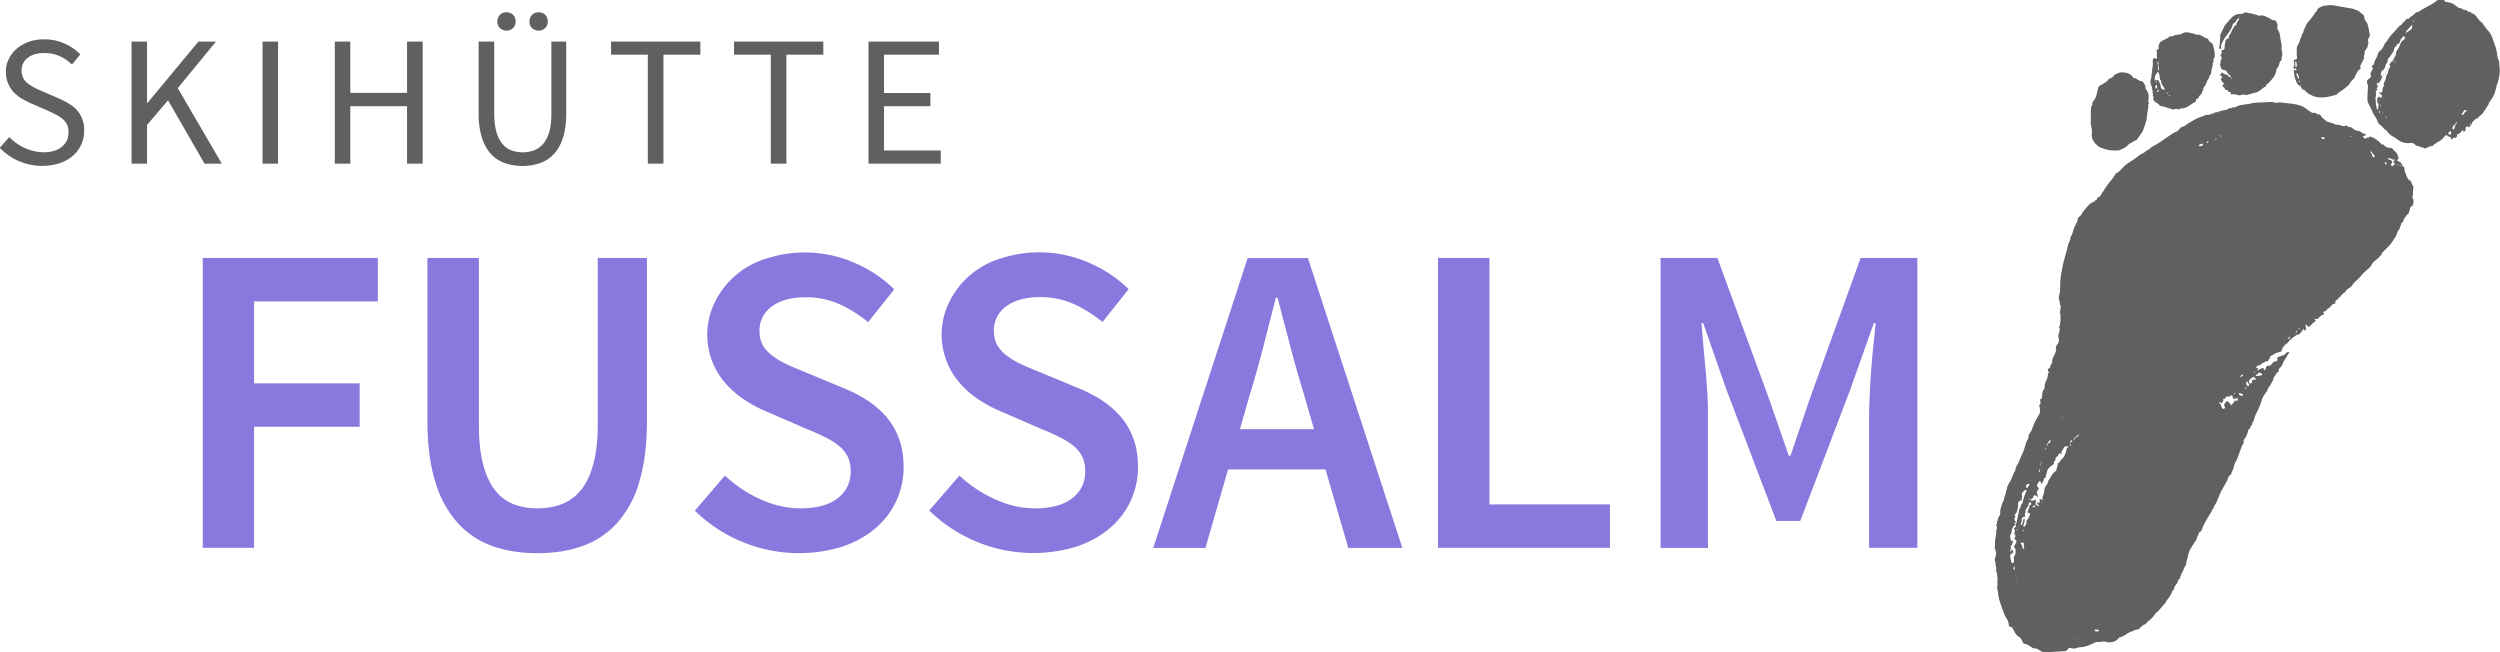 <svg xmlns="http://www.w3.org/2000/svg" width="195.19" height="50.93"><g fill="#616061"><path d="M.73 10.7a3.82 3.82 0 0 0 2.63 1.19c.63 0 1.12-.14 1.47-.43.35-.29.52-.66.52-1.13 0-.24-.04-.45-.12-.62-.09-.16-.2-.3-.34-.42a2.7 2.7 0 0 0-.5-.33l-.63-.31-1.36-.59a6.3 6.3 0 0 1-.68-.35c-.23-.13-.44-.3-.63-.49A2.27 2.27 0 0 1 .46 5.6c0-.36.07-.69.23-1 .15-.31.36-.58.63-.81.27-.23.58-.4.94-.53s.76-.19 1.2-.19a3.91 3.91 0 0 1 2.81 1.18l-.65.79c-.29-.28-.61-.5-.97-.66s-.75-.24-1.19-.24c-.53 0-.96.12-1.29.37a1.2 1.2 0 0 0-.48 1.02 1.2 1.2 0 0 0 .51 1.01 4.9 4.9 0 0 0 1.07.57l1.35.59c.27.12.53.25.77.4a2.3 2.3 0 0 1 1.18 2.14 2.52 2.52 0 0 1-.88 1.92c-.28.25-.62.44-1.02.58a4.58 4.58 0 0 1-4.69-1.2l.75-.84zM10.27 3.25h1.21v4.78h.04l3.97-4.78h1.37l-2.98 3.63 3.44 5.9h-1.35l-2.85-4.95-1.64 1.93v3.02h-1.21V3.25zM20.5 3.25h1.21v9.53H20.5V3.25zM26.14 3.25h1.21v4h4.43v-4H33v9.53h-1.22V8.29h-4.43v4.49h-1.21V3.25zM37.38 3.25h1.21v5.62c0 .57.06 1.05.17 1.44.12.39.27.7.47.93.2.23.43.4.7.5a2.6 2.6 0 0 0 1.76 0c.27-.1.51-.27.71-.5s.36-.54.48-.93.17-.87.17-1.44V3.25h1.16v5.59c0 .77-.09 1.41-.26 1.93s-.41.95-.72 1.27c-.31.33-.67.56-1.08.7a4.3 4.3 0 0 1-2.71 0 2.6 2.6 0 0 1-1.09-.7 3.38 3.38 0 0 1-.72-1.27 6.3 6.3 0 0 1-.26-1.93V3.25zm2.17-.86a.73.73 0 0 1-.52-.2.7.7 0 0 1-.2-.51c0-.21.07-.38.2-.52s.3-.2.52-.2c.2 0 .37.07.51.2s.2.3.2.52c0 .2-.07.37-.2.51a.69.69 0 0 1-.51.2zm2.5 0a.73.73 0 0 1-.51-.2.66.66 0 0 1-.2-.51c0-.21.07-.38.2-.52.14-.13.31-.2.51-.2.21 0 .39.07.52.2s.2.3.2.52c0 .2-.07.37-.2.51a.7.7 0 0 1-.52.2zM50.59 4.27h-2.88V3.25h6.97v1.02H51.8v8.51h-1.22V4.27zM60.19 4.27h-2.88V3.25h6.97v1.02H61.4v8.51h-1.22V4.27zM67.82 3.25h5.49v1.02h-4.29v2.99h3.62v1.03h-3.62v3.46h4.43v1.03h-5.64V3.25z"/></g><g fill="#8879DE"><path d="M15.83 20.14H29.5v3.39h-9.66v6.4h8.24v3.39h-8.24v9.45h-4.01V20.14zM33.38 20.14h4.01v13.01c0 1.22.11 2.26.33 3.1s.53 1.52.93 2.02c.4.51.88.87 1.44 1.09.55.22 1.18.33 1.87.33.69 0 1.33-.11 1.9-.33a3.52 3.52 0 0 0 1.49-1.09c.42-.51.74-1.18.97-2.02.23-.84.35-1.88.35-3.1V20.14h3.84v12.7c0 1.87-.2 3.46-.59 4.76a8.22 8.22 0 0 1-1.71 3.2 6.64 6.64 0 0 1-2.7 1.82c-1.05.38-2.23.57-3.55.57-1.32 0-2.5-.19-3.55-.57a6.64 6.64 0 0 1-2.7-1.82 8.38 8.38 0 0 1-1.73-3.2c-.4-1.3-.61-2.89-.61-4.76v-12.7zM56.6 37.13c.81.76 1.73 1.38 2.77 1.85s2.08.71 3.11.71c1.29 0 2.27-.27 2.94-.8.67-.53 1-1.23 1-2.11 0-.46-.09-.85-.26-1.18-.16-.31-.41-.6-.72-.84s-.68-.47-1.11-.67a18.8 18.8 0 0 0-1.4-.62l-3.11-1.35a10.4 10.4 0 0 1-1.64-.87A7.27 7.27 0 0 1 56.71 30a5.75 5.75 0 0 1-.89-6.42 6.56 6.56 0 0 1 3.98-3.38 9.7 9.7 0 0 1 6.87.3c1.22.52 2.27 1.22 3.15 2.09l-2.04 2.56c-.74-.6-1.5-1.07-2.28-1.42a6.37 6.37 0 0 0-2.63-.52c-1.08 0-1.95.24-2.6.71a2.29 2.29 0 0 0-.97 1.96c0 .44.1.81.29 1.13a3 3 0 0 0 .8.83c.33.24.72.46 1.16.66.44.2.89.39 1.35.57l3.08 1.28c.67.28 1.28.6 1.83.97s1.03.8 1.44 1.28c.4.48.72 1.04.95 1.68.23.63.35 1.37.35 2.2a6.19 6.19 0 0 1-2.16 4.73c-.7.61-1.56 1.1-2.56 1.45a11.56 11.56 0 0 1-7.82-.33 11.67 11.67 0 0 1-3.76-2.46l2.35-2.74zM74.91 37.13c.81.76 1.73 1.38 2.77 1.85s2.08.71 3.11.71c1.29 0 2.27-.27 2.94-.8.67-.53 1-1.23 1-2.11 0-.46-.09-.85-.26-1.18-.17-.32-.42-.61-.73-.85s-.68-.47-1.11-.67a18.8 18.8 0 0 0-1.4-.62l-3.11-1.35a10.4 10.4 0 0 1-1.64-.87 7.27 7.27 0 0 1-1.47-1.25 5.75 5.75 0 0 1-.89-6.42 6.56 6.56 0 0 1 3.98-3.38 9.7 9.7 0 0 1 6.87.3c1.22.52 2.27 1.22 3.15 2.09l-2.04 2.56c-.74-.6-1.5-1.07-2.28-1.42a6.37 6.37 0 0 0-2.63-.52c-1.08 0-1.95.24-2.6.71a2.29 2.29 0 0 0-.97 1.96c0 .44.1.81.29 1.13a3 3 0 0 0 .8.83c.33.24.72.46 1.16.66.44.2.89.39 1.35.57l3.08 1.28c.67.28 1.28.6 1.83.97s1.03.8 1.44 1.28c.4.48.72 1.04.95 1.68.23.63.35 1.37.35 2.2a6.19 6.19 0 0 1-2.16 4.73c-.7.61-1.56 1.1-2.56 1.45a11.56 11.56 0 0 1-7.82-.33 11.67 11.67 0 0 1-3.76-2.46l2.36-2.73zM103.49 36.65h-7.61l-1.76 6.13h-4.08l7.37-22.63h4.71l7.37 22.63h-4.22l-1.78-6.13zm-.9-3.15l-.8-2.77c-.37-1.2-.72-2.43-1.05-3.7l-.99-3.77h-.14l-.97 3.79a76.08 76.08 0 0 1-1.04 3.69l-.79 2.77h5.78zM112.28 20.14h4.01v19.24h9.41v3.39h-13.43V20.14zM129.66 20.14h4.43l4.08 11.14 1.49 4.29h.14l1.45-4.29 4.02-11.14h4.43v22.63h-3.77V32.43a63.96 63.96 0 0 1 .34-5.49c.07-.61.13-1.18.17-1.71h-.14l-1.83 5.16-3.91 10.28h-1.87l-3.91-10.28-1.8-5.16h-.14l.15 1.71.17 1.87c.06.63.1 1.26.14 1.89s.05 1.2.05 1.73v10.35h-3.7V20.14z"/></g><g fill="#616061"><path d="M184.93 10.76c.02-.04.06-.1.08-.1.3.06.62.27.87.54.05.05.13.11.19.09.12-.02.05.13.14.13.07.01.12.08.19.11h.06c.19 0 .37.03.45.24.17.06.23.22.3.37a.8.8 0 0 1 .06.22c0 .03-.03.08-.06.09-.04.02-.09.03-.03.08.04.03.08.07.13.09.11.04.21.14.22.24.02.15.19.12.2.26.01.12.01.26.06.36.11.22.14.51.4.63l.04.04c.1.1.04.31.2.37l-.02.32c-.01.12-.03.24-.01.35.02.09-.07.11-.07.16 0 .06.05.11.07.17.05.16.05.32-.02.48l-.03.09c-.21.04-.18.23-.23.37-.05.11-.03.27-.2.3-.08.18-.27.31-.29.54 0 .05-.14.09-.15.15a.77.77 0 0 1-.05.19c-.05.09-.06.19-.11.27-.05.09-.15.17-.16.27-.05.26-.23.44-.36.66-.18.31-.46.54-.71.79-.04.04-.07.1-.11.12-.09.04.03.15-.09.19-.07.02-.12.12-.18.19l-.17.14c-.15.11-.29.24-.38.41-.13.24-.36.38-.55.57l-.12.11a3.8 3.8 0 0 1-.59.61c-.06.05-.09.13-.15.17-.05.04-.07.06-.09.13-.03.08-.14.16-.23.21a.72.72 0 0 0-.31.29c-.01.02-.02.05-.04.06-.23.09-.32.35-.53.47-.01.14-.27.11-.2.31.01.02-.04.09-.08.1-.08.04-.19.02-.22.13-.02.09-.15.07-.16.18 0 .03-.14.04-.17.1-.08.11-.15.2-.29.21-.02 0-.05.07-.04.08.15.16 0 .15-.1.2a.79.79 0 0 0-.25.2c-.07.08-.13.12-.22.09-.03-.01-.09.02-.1.05-.02.08.05.03.07.04.01 0 .01.05 0 .07-.03.07-.1.08-.15.12-.09.06-.16.15-.23.23-.14.15-.18.14-.31-.03a.3.3 0 0 0-.07-.05c-.01.02-.03.05-.02.07l.04.27c.02.1-.05.11-.11.13-.06.02-.08 0-.04-.06l.01-.06h-.05l-.19.24c-.06.07-.11.15-.18.19-.05.03-.11-.01-.19.05-.24.17-.48.32-.66.57-.06.08-.17.13-.24.21-.08.08-.17.16-.2.26-.08.26-.07.26-.29.3-.24.05-.44.21-.66.32-.02.01-.04.07-.03.09.07.13-.13.11-.12.22.01.17-.12.02-.19.08-.12.11-.3.11-.4.26-.03.04-.12.05-.18.07-.07.02-.12.03-.16.11-.04.09-.01.07.06.07.14.01.06.09.01.17l.01-.01-.05-.01-.01.04.06-.02c.13.04.2-.1.3-.12.09-.02.2-.08.21.09 0 .02.05.03.08.03.02-.01.04-.05.05-.08.02-.06.03-.13.06-.18.02-.05.05-.09.12-.07.13.04.24-.06.33-.17.08-.11.16-.19.3-.18.1 0 .13-.1.11-.2-.02-.07-.02-.11.07-.14.13-.03.26-.1.4-.14.07-.02.13-.04.16-.11.04-.11.13-.11.22-.13h.08l-.02.06c-.06.09-.12.17-.17.27-.11.2-.26.37-.33.6-.04.14-.18.26-.28.38a.4.4 0 0 1-.04.03c.1.19-.11.23-.17.34-.08.16-.25.28-.24.48 0 .05-.06.1-.09.15-.08.14-.14.29-.24.41-.1.12-.12.28-.21.4a2.03 2.03 0 0 0-.41.78c-.04.17-.12.33-.19.49-.12.3-.3.56-.36.88-.03.12-.13.22-.16.36-.02.12-.18.21-.16.36-.18.02-.13.18-.17.28-.08.18-.14.38-.28.54-.03.03-.06.09-.05.12.06.17-.07.27-.13.4-.07.15-.1.31-.17.46-.09.22-.14.46-.26.67-.1.18-.2.38-.22.58-.02.17-.2.28-.16.46l-.07.06c-.12.1-.2.21-.23.36l-.03.09-.45.8-.18.39c-.11.29-.23.58-.4.84-.05.07-.05.22-.09.23-.13.04-.07.16-.13.23-.06.06-.11.15-.16.23-.17.3-.36.59-.49.9-.06.13-.09.32-.19.38-.2.11-.16.33-.29.46.03.13-.06.21-.12.3l-.34.53c-.13.19-.2.42-.25.71-.01.09-.06.19-.08.28l-.03.16c-.01.05 0 .11-.02.16-.04.08-.11.15-.15.24-.04.08-.05.17-.09.24-.11.19-.19.4-.26.61-.02.05-.13.08-.13.12 0 .27-.32.42-.31.7 0 .04-.09.07-.12.12-.03.04-.03.1-.06.15-.05.1-.1.21-.16.3a6 6 0 0 1-.23.3c-.07.11-.13.23-.21.32-.22.2-.37.47-.61.64-.05.04-.09.1-.13.16-.19.29-.49.47-.71.73a.88.88 0 0 0-.46.35c-.03.04-.1.04-.15.06-.12.05-.26.02-.36.14-.38.04-.65.41-1.03.47-.03 0-.05.04-.07.06-.3.32-.58.39-1.02.31-.05-.01-.1-.05-.14-.04-.16.03-.3.05-.47.04-.15-.02-.33.09-.49.16-.31.15-.63.24-.97.26a.47.47 0 0 0-.16.04.73.73 0 0 1-.46.03c-.08-.02-.19-.07-.26.05-.11.2-.28.19-.45.19-.12 0-.25.04-.38.03-.39 0-.78.07-1.16.01-.1-.02-.19-.09-.27-.14-.1-.05-.18-.14-.31-.12-.1.02-.18-.04-.26-.08-.17-.1-.31-.24-.52-.27-.13-.01-.2-.14-.25-.26a.61.61 0 0 0-.27-.32c-.2-.11-.28-.33-.4-.52-.06-.11-.07-.25-.26-.24-.06.01-.1-.07-.1-.15a.9.9 0 0 0-.18-.5c-.18-.28-.27-.62-.39-.94a4.25 4.25 0 0 1-.28-1.13c-.01-.15-.09-.28-.05-.45.04-.15-.03-.32.02-.48.02-.08-.06-.56-.08-.65-.02-.06-.05-.15-.03-.19.08-.14-.06-.21-.04-.33.02-.11-.02-.2-.05-.3a.67.67 0 0 1 .04-.37c.1-.23.02-.42-.04-.61-.02-.06-.05-.09-.01-.16.02-.03.02-.08.02-.12-.03-.23.01-.47.06-.7.03-.13.02-.28.03-.41.01-.12.11-.26.01-.39-.03-.03.03-.14.05-.21.02-.05-.08-.11.03-.16.03-.02.03-.13.05-.19.02-.06.04-.13.08-.18.07-.1.1-.19.09-.31-.02-.2.15-.73.26-.93.02-.04.04-.08.04-.12 0-.15.08-.27.12-.4.03-.12.02-.26.11-.37-.01-.28.19-.47.3-.7.12-.26.2-.54.36-.78-.01-.28.2-.47.29-.7.08-.22.17-.43.27-.64.12-.24.17-.51.26-.77.03-.08.05-.16.1-.24.03-.05.09-.11.09-.15-.03-.25.14-.42.25-.61.03-.06.03-.13.06-.18.07-.14.12-.29.18-.43.1-.23.24-.44.36-.65.09-.17.06-.35.03-.52-.01-.07-.07-.14 0-.21.08-.09.07-.18.05-.28-.02-.09-.05-.18.1-.2.02-.11.05-.23.05-.34 0-.15.04-.28.13-.4.03-.04.07-.11.06-.15-.03-.26.11-.48.2-.71.06-.15.02-.33.13-.47.01-.01-.05-.06-.06-.1-.01-.07-.06-.16.07-.19a.14.14 0 0 0 .07-.06.93.93 0 0 1 .18-.39c-.05-.33.2-.59.28-.89.01-.04.04-.09.03-.12-.08-.2.04-.34.14-.5.08-.12.09-.29.04-.47-.05-.18.06-.36.08-.54.01-.04.05-.11.04-.12-.15-.1-.01-.24 0-.35 0-.15.05-.3.03-.45-.01-.13.04-.26-.02-.39-.04-.08.01-.21.01-.32 0-.11.08-.23 0-.34-.07-.08 0-.21-.06-.32-.07-.12-.06-.32-.02-.48.11-.43.05-.85.1-1.28.03-.29.09-.57.14-.85.07-.39.19-.77.29-1.15l.1-.37c.04-.14.05-.3.12-.43a.77.77 0 0 0 .12-.44c.17-.18.18-.42.26-.64.09-.28.3-.52.32-.82 0-.03.03-.07.06-.09.2-.1.25-.32.38-.47.25-.29.46-.63.84-.75.05-.02.09-.12.14-.13.13-.02.06-.29.26-.22l.23-.35.31-.47c.21-.34.52-.61.71-.97.01-.03.04-.05.07-.07.26-.12.43-.37.63-.56.11-.11.24-.2.36-.28.29-.18.57-.37.84-.59.12-.1.3-.13.41-.24.13-.13.29-.17.42-.29.12-.12.29-.18.43-.27.33-.19.64-.43.96-.64.2-.13.4-.29.63-.38.04-.02.08-.03.11-.06l.25-.26c.09-.09.22-.06.32-.14.09-.07.19-.15.29-.2.19-.11.38-.24.58-.34.25-.13.53-.19.78-.32.18.05.34-.04.51-.09.14-.04.26-.16.42-.1.11-.12.26-.1.4-.15.14-.05.3 0 .43-.15.06-.06.2.05.28-.09.23.06.43-.13.64-.17.27-.04.55-.07.82-.13.41-.1.81-.07 1.22-.1.24-.02.49-.04.72.05.34-.07.67.01 1 .04.34.03.68.09.99.2.24.08.43.27.65.41.11.07.22.16.37.13.14-.03.19.13.31.12.12-.01.17.06.24.16.11.15.28.27.43.39.05.05.13.05.2.07.12.04.26.05.38.13.09.06.23.05.35.07.18.03.34.16.54.05.03-.01.07.02.11.04.06.03.11.09.2.08.09-.01.16.04.24.11.11.1.26.17.41.19.14.01.23.09.33.15.07.04.13.12.23.07.01 0 .05.04.05.06 0 .02-.03.06-.05.08-.03.02-.06.02-.1.03l-.06.02c.02.06.04.12.08.16.02.02.07.03.1.03.05-.01.09-.06.14-.07.02-.05.06-.01.11.01l-.01-.01-.01.06.04.01-.02-.06m-27.56 34.13l-.04-.16v.05l.04-.01-.01-.05s-.02 0 0 .07c.01.03.01.06.04.11l-.03-.01-.01.06.04.01-.03-.07m4.69 4.9l-.05.01.01.04.05-.02s0-.02-.07.01a.48.48 0 0 0-.11.05l.02-.03-.05-.01-.01.04.07-.03.14-.06m-2.68-13.72c-.02.05-.1.1.03.15l-.07.03-.04.08.04.01c.02-.03.04-.07.01-.12.02-.05.1-.1 0-.22v.05l.04-.01-.02-.05c.01.01-.01.01.01.08m2.99-2.19a.4.4 0 0 0-.09.07l-.04.05c.02 0 .06.01.08-.01.02-.02.02-.05-.08.01-.12-.04-.11.1-.24.25l.04-.06.01-.07-.07.05a.67.67 0 0 0-.07.11l-.01.06.07-.04.11-.17c.12.05.11-.08.29-.25m-5.08 10.37l-.03-.02-.04.06c-.03.08-.02.15.05.2h.03v-.18l-.06-.15v.05l.04-.01-.01-.05c-.01.01-.03.02.02.1m29.75-31.78l-.05.01.01.04.05-.02s0-.02-.15-.04c-.13.02-.24-.13-.41-.1-.03.01-.06-.01-.09-.02.01.02.02.06.04.07.07.04.14.08.22.1.08.03.14.1.11.17l-.09.15c-.02.04.05.14.1.13l.06-.02.16-.15c-.04-.03-.09-.06-.11-.1a.14.14 0 0 1 .01-.14c.01-.03.13-.01.14-.08m-29.58 28.21l.09-.38c.04-.18.06-.36.11-.53.02-.09.12-.15.11-.28 0-.07.12-.15.14-.23.07-.33.18-.65.32-.95.01-.02-.02-.05-.04-.07h-.06l-.21.2c-.03.03-.08.08-.07.12.03.15.03.3-.02.45-.01.02.03.04.05.07-.04 0-.07-.02-.11-.01a.3.3 0 0 0-.21.34c.03.18-.06.34-.08.51-.01.08-.08.17-.15.23-.12.1.11.15-.01.26-.09.08 0 .19 0 .29 0 .01.03.03.05.03.02 0 .05-.02.03.02-.02.03-.03.07-.05.08-.17.05-.07.09-.01.13-.2.2-.24.27-.29.57-.01.04.01.1-.01.12-.17.18-.06.36-.04.54 0 .03.05.05.07.08l.09-.1a.56.56 0 0 1-.12.41c-.04.06-.08.12-.05.19s0 .12-.04.19c-.01.02.01.09.03.1.08.02.03-.04.05-.07.01-.04.05-.06.08-.09.02.03.05.06.06.1.03.12-.05.21-.13.25-.1.05-.11.1-.09.18l.05.3c.04.21.08.26.17.23.06-.02.08-.1.07-.28-.02-.17-.02-.17.1-.4.06-.12.04-.42-.04-.51-.07-.08-.07-.1.02-.24a.37.37 0 0 0 .07-.12c.02-.06.05-.13.04-.19-.01-.04-.06-.08-.1-.1-.08-.04-.06-.09-.02-.16.03-.05.12-.11.03-.17-.08-.05-.06-.1-.06-.18.01-.1.09-.21-.02-.3-.06-.04-.01-.1.05-.12.16-.06.07-.15.04-.23.02-.09.14-.13.11-.28m17.27-9.6c-.09.07-.23-.04-.3.11l-.05-.05a.5.5 0 0 1-.07-.17c-.02-.09-.03-.18-.15-.06a.31.31 0 0 1-.25.05c-.08-.02-.09.02-.13.07-.03.04-.05.09-.08.11-.03.02-.08-.01-.12-.01 0 .05.02.1 0 .15-.02.06-.05.13-.09.16-.04.03-.13.08-.12-.05l-.12.02c.01.03.02.07.04.08.08.04.12.1.13.2.01.07.05.14.09.19.03.03.09.04.14.05.02-.06.12-.1.06-.17-.14-.15.01-.26.08-.38.02-.04.1-.06.15-.06.02 0 .04.06.07.09l.14.12c-.04.1.06.13.08.09.05-.12.21-.15.21-.3 0-.01.07-.05.1-.04.17.03.19.01.18-.27v.05l.04-.01-.01-.05c-.02 0-.04.01-.02.08m-15.69 8.37l.1.06.1.01-.06-.07c-.06-.04-.13-.07-.12-.17.01-.04.04-.07.06-.11l.03.07.07.05.02-.08.01-.16.01-.11.11.05.08.09.02-.16c0-.04-.01-.09.01-.13.09-.2.13-.41.15-.62.01-.11.06-.17.11-.24.07-.1.17-.26.18-.35l.01-.06c.19-.23.27-.53.53-.71.06-.04.13-.13.11-.24-.01-.08.11-.15.06-.25.07-.03-.04-.15.1-.17.06-.01.1-.15.16-.22.06-.08.15-.13.21-.21.11-.14.21-.45.27-.73.01-.02.06-.04.09-.06l.03-.06-.04-.02c-.14-.02-.27-.02-.34.16-.04.11-.18.19-.16.33 0 .04.07.1-.02.13-.02.01-.04-.06-.07-.09h-.06c-.05.07-.1.13-.13.21-.04.09-.21.07-.18.25.02.09-.16.18-.13.33 0 .03-.04.08-.08.11-.09.08-.19.14-.27.22a.75.75 0 0 0-.22.51c-.11.08.02.27-.17.32-.02.01-.06.06-.05.07.03.15-.11.22-.15.33-.01.02-.05.04-.07.05l-.01-.07c-.02-.06 0-.15-.09-.14-.04 0-.07.08-.11.12-.11.13-.13.25-.02.36l.04.05c.01.06.05.13-.06.14l-.04.11c-.04.13-.04.14.05.36.01.03-.02.07-.03.11l-.05-.06c-.04-.07-.09-.1-.18-.08-.08.02-.11.05-.1.14 0 .03-.04.08-.06.09-.09.03-.14.1-.12.17.01.03.13.01.2 0 .03 0 .07-.02.09-.04.07-.09.06-.03.09.03.04.16-.11.36.09.38m-.52-.25l-.07.04c-.1.08-.06.21-.12.3-.07.13-.2.22-.18.39.01.12-.13.25-.02.37l-.08.08c-.16-.09-.13.12-.21.15a.4.4 0 0 1-.09.37c-.01.01.02.06.05.07.02.01.07-.01.08-.03l.07-.22c.02-.09-.01-.2.12-.24v.29c0 .03-.05.07-.05.09.03.09-.13.21 0 .25.09.03.12-.11.17-.18.03-.04.01-.1.02-.16s.02-.16.05-.18c.14-.09.13-.26.23-.37.03-.03.02-.18-.08-.17-.14.02-.1-.09-.09-.14.02-.1.09-.2.11-.3.02-.08-.01-.17.12-.2.07 0 .05-.18-.03-.21m17.5-9.71c-.07-.08-.16-.09-.23.06-.09 0-.13.08-.17.14-.06.08-.03.15.01.21.05.07.13.06.18-.03l.02-.03c-.02-.18.07-.21.21-.19.03 0 .07-.03.1-.05l-.05-.07-.07-.04m.49-.35c-.13-.08-.12-.08-.24.05-.04.05-.1.08-.15.12-.01.01-.02.02-.01.03l.03.03.41-.06c.03 0 .06-.04.07-.06.01-.02-.02-.05-.04-.07a.57.57 0 0 0-.07-.04m-18.47 13.67a.14.14 0 0 0 .02-.03c-.09-.1-.02-.24-.05-.36-.02-.05-.02-.06-.08-.05-.04.01-.11-.01-.14.01-.06.06 0 .08.03.12.04.04.05.11.07.17l.04.15a.1.1 0 0 0 .05.02c.02.01.04-.02.06-.03m17.45-13.02c-.04.01-.08.01-.09.03-.05.09-.01.26.08.32.02.02.07.02.08.01.08-.11.01-.18-.04-.26-.02-.02-.02-.06-.03-.1m9.93-17.55c-.01-.04-.01-.07-.03-.09l-.16-.21a1.06 1.06 0 0 0-.09-.11l-.06-.01v.05c.08.09.13.21.15.33.01.03.06.06.09.07l.1-.03m-27.05 25.73a.55.55 0 0 1 .06-.08c.03-.05 0-.11-.06-.11-.03 0-.07.01-.09.03-.07.04-.12.1-.09.19.01.04.03.09.05.1.08.01.09-.09.13-.13m16.64-7.21c-.06-.02-.12-.14-.18-.05-.1.13.07.11.11.17.02.02.06.06.08.05a.38.38 0 0 0 .11-.11c.04-.08-.02-.05-.06-.05l-.06-.01m-3.32-19.44l.02.09c.07 0 .14 0 .2-.02.04-.02.07-.08.11-.12l-.02-.04c-.05-.02-.29.05-.31.09M160.1 34.36l-.07.01-.11.17-.15.26c.12-.01.11-.14.18-.2.03-.02.09-.03.11-.06.03-.05.03-.12.04-.18m3.45 14.83v.06c.04.06.26.07.32.01v-.05c-.04-.05-.25-.08-.3-.04l-.02.02m17.9-38.45v-.02l-.2-.01-.03.06c.07.02.12.13.22.08l.11-.09a.3.3 0 0 1-.1-.02m-22.74 28.79l-.03.09.21-.04.01-.08c0-.02-.03-.06-.04-.05l-.15.08m3.08-5.15l-.04-.03-.16.2c.02 0 .05.02.07.01l.14-.13-.01-.05m24.46-21.76l-.06.04.05.19h.06c.11-.09-.04-.12-.03-.19-.01 0-.02-.01-.02-.04m-11.13 16.7l.01-.06-.02-.01c-.06-.01-.18.08-.2.15l.01.03h.05l.15-.11m-15.85 7.34l-.07.03-.01.19.05-.03a.63.63 0 0 0 .03-.19m13.15-25.63a.48.48 0 0 0-.12.05v.08c.04-.01.07 0 .1-.02l.02-.11m6.21 15.36l.03.05c.09.05.1-.06.14-.1v-.06l-.17.11m-3.26 3.96l.02-.09-.14.02.02.05c.03.02.07.02.1.02m3.92-4.38l.06-.16c-.02.01-.06.01-.07.03l-.05.12.06.01m-17.64 8.86l.06-.16c-.02.01-.05.01-.07.03l-.05.12.06.01m12.83-4.16l-.06.08.02.04.07-.06-.03-.06m9.12-20.01l-.07-.06a.08.08 0 0 0-.04.02l.06.06c0 .02.02 0 .05-.02M158 41.37l-.06.08.02.04.07-.07-.03-.05m.46-2.34l.02-.1c-.02.01-.05.01-.07.03l-.01.06.06.01m28.88-26.17c.01.03.01.06.03.06l.08.02-.02-.05-.09-.03m-27.58 22.13h-.06l-.03.09h.05a.36.36 0 0 0 .04-.09m13.29-24.17h-.06l-.03.09h.05c.02-.02.03-.06.04-.09m3.01 18.19H176l-.03.09h.05l.04-.09m-18.61 12.35v.07l.07-.06v-.06l-.07.05m15.89-30.74l.03.05.05-.04c.01-.02 0-.05 0-.07l-.08.06m6.2 15.09l.02-.1c-.02.01-.05.01-.07.03l-.02.06.07.01m7.63-12.82h.08l-.02-.05-.08-.02.02.07m-12.49 16.66l-.03.01.02.04.03-.01-.02-.04m-15.24 9.67h-.05l.01.03.05.01-.01-.04m-.38.42l-.03.01.02.04.03-.01-.02-.04m-1.48 1.46l-.03.01.02.04.03-.01-.02-.04m.95-3.6l.01.03.04-.03v-.03l-.05.03m2.53-4.76h-.05l.01.03a.1.1 0 0 1 .05.01l-.01-.04m.01-.24h-.05v.03l.05.01v-.04m0-.88v.03l.04-.03v-.03l-.04.03m-3.54 14.12h.05l-.01-.03h-.05l.01.03m-.11-.45l-.01.05.03-.01.01-.05-.03.01m-.04-.18l.01.03h.05v-.03h-.06M194.28 8.18l-.36.56c-.14.22-.38.33-.52.55-.14-.07-.17.09-.25.14-.1.06-.12.11-.15.22s-.12.2-.23.27c-.1.06-.06-.02-.09-.04-.06-.04-.16.03-.17.09-.01.08 0 .15-.02.22-.01.04-.07.07-.12.09-.07.03-.07-.01-.04-.06.03-.05.03-.09-.04-.05a.61.61 0 0 0-.17.15c-.05.07-.1.13-.18.14-.08.01-.11.04-.11.13.01.13-.09.17-.19.18l-.05-.02c-.1-.04-.09.19-.2.12-.05-.03-.06-.19-.07-.19-.15.04-.2-.11-.31-.12a.22.22 0 0 0-.16.09c-.15.24-.37.37-.6.49-.06.03-.11.1-.18.14-.06.03-.15.02-.12.13-.07 0-.15-.01-.21.01-.08.02-.15.08-.23.11a.46.46 0 0 1-.23.05c-.06 0-.12-.1-.16-.09-.15.06-.21-.11-.36-.09-.09.02-.2-.11-.29-.18-.08-.06-.16-.06-.26-.05-.35.03-.68-.03-.96-.24-.13-.1-.28-.19-.43-.28a1.28 1.28 0 0 1-.5-.48c-.2-.05-.27-.27-.42-.37a.64.64 0 0 1-.28-.35c-.08-.25-.26-.43-.36-.66-.1-.24-.21-.46-.33-.68-.13-.24-.09-.51-.08-.76l.03-.64c0-.03 0-.08-.02-.11-.08-.13-.07-.35.06-.42.18-.1.22-.21.17-.38-.03-.12.04-.19.09-.28.04-.07.11-.13.06-.22-.06-.1-.11-.17.06-.23.04-.01.06-.15.09-.24.07-.21.21-.39.26-.61a.5.5 0 0 1 .14-.23c.21-.14.3-.35.4-.57.04-.09.15-.15.2-.24.14-.27.34-.49.54-.7.19-.19.34-.43.58-.57.07-.04.07-.16.18-.2.13-.04.13-.3.33-.23.11-.09.21-.2.33-.26.15-.07.2-.26.4-.28.14-.02.27-.17.41-.23.15-.07.28-.16.42-.23a5 5 0 0 0 .75-.48c.11-.08.2-.12.31-.03.09.07.27-.01.28.18l.11.01c.22.03.44.08.63.22.13.1.26.24.4.25.17.01.25.17.43.14.09-.01.17.14.27.15.11.01.19.01.21.13h.05c.16.03.25.14.35.27.13.16.25.35.43.46.04.03.07.1.1.15.14.2.28.38.44.56.19.22.26.5.36.77.12.31.22.62.26.96.02.18.06.37.14.53.05.1.02.2.04.3l.03.45c0 .09.01.17-.01.26-.06.29-.08.59-.22.87-.06.12-.01.28-.11.4-.05.41-.32.71-.53 1.05.01.06-.01.08-.02.1m-8.52-2.07l-.02-.02-.01.05.04.01c0-.02 0-.03-.05-.13v.05l.04-.01-.01-.05c-.01.01-.03.02.01.1m.05 1.79l-.02-.02-.01.06.04.01c0-.02 0-.03-.05-.13v.05l.04-.01-.01-.05c-.01 0-.03.01.01.09m.25.91l-.02-.02-.01.06.04.01c0-.02 0-.03-.05-.13v.05l.04-.01-.01-.05c-.02 0-.03.01.01.09m6.71.98l.02-.03-.05-.01-.01.04.18-.06.03-.12c-.02.01-.06.02-.07.04l-.05.13c.02-.01.05-.03-.05.01m-7.26-2.88l.02-.03-.05-.01-.01.04c.02 0 .03 0 2.32-3.99-.11-.11-.18-.1-.21 0-.03.09-.14.07-.15.18-.01.08-.06.16-.1.24l-.03.07c-.09.03-.22.02-.17.18a.29.29 0 0 0-.21.24c-.03.19-.15.33-.25.48a.75.75 0 0 1-.19.24c-.1.09-.04.19-.07.28l-.09.15c-.03.05-.07.1-.08.15a.53.53 0 0 1-.26.4c-.09.05-.06.16-.09.24-.04.08.02.09.05.13.02.02.04.07.03.1-.05.15-.08.3-.2.42-.02.03-.07.04-.1.05-.12.03-.12.03-.09.11l.05.15c.02.07.03.13-.08.13l.01.05c.07.04.08.09 0 .15l-.07.04c0 .14.04.29 0 .42-.05.14 0 .26 0 .38 0 .2.05.4.08.59 0 .02.04.05.06.05.02 0 .07-.05.07-.06-.07-.13.08-.3-.05-.43-.06-.06-.06-.19-.05-.29 0-.07.06-.15.11-.2.01-.02.09.03.14.04l.11.03c0-.07.02-.15-.01-.21-.03-.05-.1-.07-.15-.11-.02-.01-.02-.05-.03-.08.03-.02.09-.05.1-.04.11.1.11.01.13-.08.02-.13.03-.27.1-.37.08-.12-.03-.22.05-.32a.84.84 0 0 0 .14-.4c.02-.15.16-.26.17-.43a.6.6 0 0 1 .13-.33c.02-.02.04-.08.03-.09-.13-.15.03-.27.1-.32.11-.08.14-.17.2-.28.06-.1.1-.22.17-.31-.07-.2.08-.34.17-.49.04-.07.08-.15.11-.24.06-.17.13-.37.35-.42a.2.2 0 0 0 .11-.11c0-.04-.05-.08-2.32 3.91m2.42-4.54l-.08.12-.03.09.07-.04c.13-.09.28-.16.39-.27.06-.06.04-.2.06-.3l-.02-.04-.13.16-.26.28m4.37 6.39l-.1.16c-.01.01.01.05.02.05.02.01.07.02.08.01.08-.1.13-.23.26-.29.01 0 .02-.04.01-.06l-.04-.04c-.13-.02-.18.08-.23.17m-.7 1.32l.1-.28.16-.29c-.13.04-.14.18-.22.26a.14.14 0 0 0-.02.03c-.18 0-.09.17-.15.24 0 .01.03.06.05.07.02.01.06-.02.08-.03m-.28.14c-.03.02-.07.04-.08.06-.03.07-.16.13-.03.21.05.03.08.05.13-.02.06-.08.05-.16-.02-.25m-5.53-1.59c-.03.03-.07.04-.06.05l.02.17c.02-.01.05-.02.05-.04l-.01-.18m.55.53h-.08l.02.05.08.02-.02-.07m-.47-.99l-.05.04.03.05c.02.01.05 0 .07-.01l-.05-.08m1.14-3.42l-.06.08.02.04.07-.07-.03-.05m1.47-3.16l-.06.03a.3.3 0 0 0-.02.09c.02-.01.04-.01.05-.03.02-.02.02-.05.03-.09m-2.24 7.44h-.05l.01.03h.05l-.01-.03m-.59-2.74l-.03.01-.01.05.03-.01.01-.05M179.81 6.92c.07.27-.04.09-.14-.09-.02-.04.01-.15-.1-.08-.01 0-.04-.09-.08-.11-.16-.09-.2-.26-.27-.43-.08-.19-.08-.41-.13-.61-.01-.04.04-.1.06-.15l.06.03.06.03c.01-.03.04-.08.03-.09-.05-.06-.11-.09-.2-.06-.01 0-.06-.07-.05-.09.11-.16.08-.32.05-.48-.02-.09.02-.13.1-.14.13-.01.16-.08.14-.21-.02-.13-.02-.26-.02-.39 0-.19-.02-.38.11-.57.13-.19.13-.44.27-.63-.04-.18.19-.28.15-.46.13-.24.2-.51.39-.71.21-.23.39-.47.55-.74.13-.04.12-.2.19-.26.11-.1.26-.16.39-.21.1-.04.21-.02.31-.04.29-.07.57 0 .84.05l.94.16c.14.03.28.04.4.11.08.04.18.04.25.09.16.11.3.24.45.37.02.02.03.06.03.08 0 .2.1.34.2.48.09.13.1.29.14.44.04.16.06.33.09.5l.01.07c-.05.15-.19.27-.13.47.04.12-.04.29-.06.44 0 .02-.03.04-.04.06-.06.12-.21.21-.18.36.03.14-.11.25-.04.39.01.02-.01.06-.02.09l-.26.51c-.03.05-.06.09 0 .14.02.01.01.09-.01.11-.27.27-.27.27-.43.66-.03.06-.06.14-.12.17-.18.12-.25.32-.38.47-.11.12-.25.21-.37.31-.16.13-.35.2-.49.37-.05.06-.15.09-.23.11-.25.05-.48.13-.73.15-.44.04-.7.02-1.06-.15-.12-.05-.27-.09-.67-.52-.24-.31-.23-.27-.21-.22l.04-.01c.03-.04.06-.09 0-.13-.01 0-.04 0 .17.36m-.33-.77V6c-.03-.17-.16-.35-.17-.29-.02.1 0 .2.07.29.03.03.02.11.03.16l.07-.01m-.2-1.34l-.05-.02-.03.04.01.35c0 .03.03.06.04.09l.06-.08c.05-.13-.01-.26-.03-.38m.27 1.51l-.1-.02c.02.03.02.06.05.08.02.02.05.02.08.03l-.03-.09M173.67 2.05c.14-.22.34-.41.5-.6.16-.18.39-.36.66-.36h.12c.17.02.32-.19.51-.1.14.07.34 0 .46.13.1-.08.15.04.24.04.07 0 .13.05.2.07.03.01.06 0 .09-.01.23-.06.42.06.61.14.16.06.28.2.47.22.07.01.19.05.19.08 0 .13.14.2.1.36a.47.47 0 0 0 .05.35c.14.2.15.44.18.68.03.24.13.46.08.72-.01.06.01.14.03.2.09.23-.02.47-.03.71 0 .1-.11.05-.13.15-.04.18-.09.37-.22.52a.18.18 0 0 0-.05.12c-.06.44-.35.74-.64 1.04-.06.07-.19.08-.17.22 0 .01-.03.05-.05.05-.13.03-.22.13-.32.21-.14.11-.3.22-.48.25-.14.02-.28.08-.42.11-.14.02-.29.14-.44.02-.03-.03-.12.03-.19.04a.6.6 0 0 1-.42-.02c-.08-.04-.2-.03-.3-.03-.1.01-.19.04-.11-.12l-.02-.04c-.13.01-.22-.04-.25-.18-.22.08-.2-.2-.35-.24-.02-.01-.03-.07-.04-.12l.02-.04c.12-.08.13-.1.04-.15-.1-.06-.13-.16-.18-.24-.03-.06-.03-.13.07-.13 0 0 .03-.08.01-.11-.02-.03-.07-.05-.1-.07-.11-.08.01-.13.03-.19.02-.07.07-.08.13-.04.1.07.19.14.33.15.06 0 .1.12.16.17.02.02.07.01.11.01 0-.04 0-.1-.02-.11a.73.73 0 0 1-.26-.29c-.04-.07-.12-.14-.18-.15-.21-.01-.3-.11-.32-.31-.01-.06-.05-.11-.07-.17.18-.07-.02-.27.14-.34-.03-.08.09-.21-.06-.25v-.11c.03-.08.12-.2.1-.23-.1-.13-.01-.15.08-.17.13-.02.12-.09.13-.19 0-.15.03-.3.06-.44.03-.17.03-.17.22-.26.03-.01.07-.05.06-.07-.04-.18.14-.27.18-.43.04-.15.17-.27.22-.42.04-.12.26-.09.19-.27l.2-.32v-.08c-.02.01-.05 0-.06.02a1.2 1.2 0 0 0-.12.11c-.09.1-.11.25-.27.3a.11.11 0 0 0-.05.09c-.1.42-.41.71-.63 1.06-.15.25-.26.42-.28.68l.01.08.03.07-.15-.01-.03-.06c.03-.29.08-.57.07-.86 0-.14.03-.23.09-.34l.24-.5m.57 3.99l-.05.04.03.04c.02.01.05 0 .07-.01l-.05-.07m-.47.73h-.05l.01.03h.05l-.01-.03m1.03-5.46h.05l-.01-.03h-.05l.01.03M172.39 3.02l.02.06c.05.07.09.18.16.21.18.06.21.23.25.37.07.25.11.51.09.78l-.01.06c-.05.09-.16.18-.04.28-.17.13-.06.31-.13.47-.07.14-.06.31-.1.47-.03.13-.17.21-.15.36-.17.18-.2.43-.33.63-.06.09-.17.17-.12.3-.11.11-.1.31-.22.39-.14.09-.13.3-.32.34-.02 0-.04.04-.04.05.04.19-.13.2-.23.26-.23.15-.43.33-.7.39-.13.03-.26.01-.39.09-.09.06-.18-.08-.3-.02-.11.06-.23.04-.33-.01-.09-.04-.2-.04-.29-.09-.12-.06-.27-.07-.4-.11-.07-.02-.19-.03-.21-.08-.03-.09-.1-.11-.15-.15-.08-.06-.18-.09-.24-.16s-.12-.21-.09-.25c.08-.11-.11-.17-.01-.26-.06-.24-.05-.5-.15-.74a.67.67 0 0 1-.01-.54c.06-.13-.01-.28.08-.41-.03-.31.1-.62.04-.93l.01-.03c.02-.21.06-.24.25-.18.07.02.09.03.08-.06-.01-.12-.02-.24-.01-.36 0-.05.05-.09-.01-.14-.07-.05.03-.14.03-.14.1.03.1-.03.11-.11.01-.38.12-.53.45-.65l.14-.08c.17-.05.28-.27.48-.18a.95.95 0 0 1 .51-.15c.12 0 .24-.08.36-.13.28-.11.53.01.78.05.1.02.19.1.28.09.23-.02.4.09.57.21.11.06.19.07.29.1m-3.85 2.09l-.03-.02c-.01.02-.04.04-.04.06l.03.35h.02l.04-.04a7.86 7.86 0 0 0-.09-.67l-.03.06.03.19.03.05c.02-.03.06-.06.05-.09 0-.08-.02-.15-.03-.23 0 .01-.03.01.02.34m-.2.7c-.09.08-.1.22-.11.34-.01.07.01.18.12.12.14-.07.19.02.23.12.05.11.11.23.12.35.01.15.09.21.19.26l.11.01c0-.03.01-.08-.01-.11-.11-.18-.26-.34-.26-.59 0-.02-.04-.04-.06-.07-.04-.06-.05-.21-.06-.32a.95.95 0 0 0-.07-.24c-.02-.03-.08-.09-.13-.01l-.07.14m.08 1.11l-.01-.23-.03-.07-.07.07c-.06.08-.03.14 0 .2.01.02.05.01.11.03m.11.07l-.14.14v.06l.17-.08a.9.9 0 0 0-.03-.12m.88.44h-.07l.05.07h.06l-.04-.07m-.17-.19h-.08l.02.06.08.02-.02-.08m-.83-.86h-.06l-.03.09h.05l.04-.09m1.19 1.23l.01.03.05.01-.01-.03-.05-.01M167.14 10.47l-.13.19c-.16.24-.15.25-.38.35-.11.05-.21.15-.3.18-.14.04-.18.16-.28.23a2.5 2.5 0 0 1-.53.29c-.14.05-.29.04-.43.04a2.32 2.32 0 0 1-.94-.18c-.12-.05-.26-.08-.35-.17-.26-.23-.54-.52-.48-1.01.02-.19 0-.4-.06-.58a.77.77 0 0 1-.02-.3c.02-.39-.03-.77.03-1.15.01-.09.11-.12.09-.23-.02-.08.04-.2.1-.27.19-.21.22-.46.29-.7.04-.13.03-.29.12-.4.08-.09.21-.14.32-.21.15-.1.32-.16.43-.35.03-.06.15-.08.22-.12a.38.38 0 0 0 .13-.09c.06-.05.09-.14.16-.17.16-.07.33-.17.49-.17.37 0 .72.07.94.41.02.03.05.05.07.05.13-.04.19.08.28.12.08.03.15.09.25.1.21.02.25.25.36.39-.07.19.08.29.14.41.08.16.11.3.1.48-.01.16-.07.34.03.48-.12.11-.04.25-.07.38-.09.34-.08.69-.17 1.04-.12.33-.19.7-.41.96"/></g></svg>